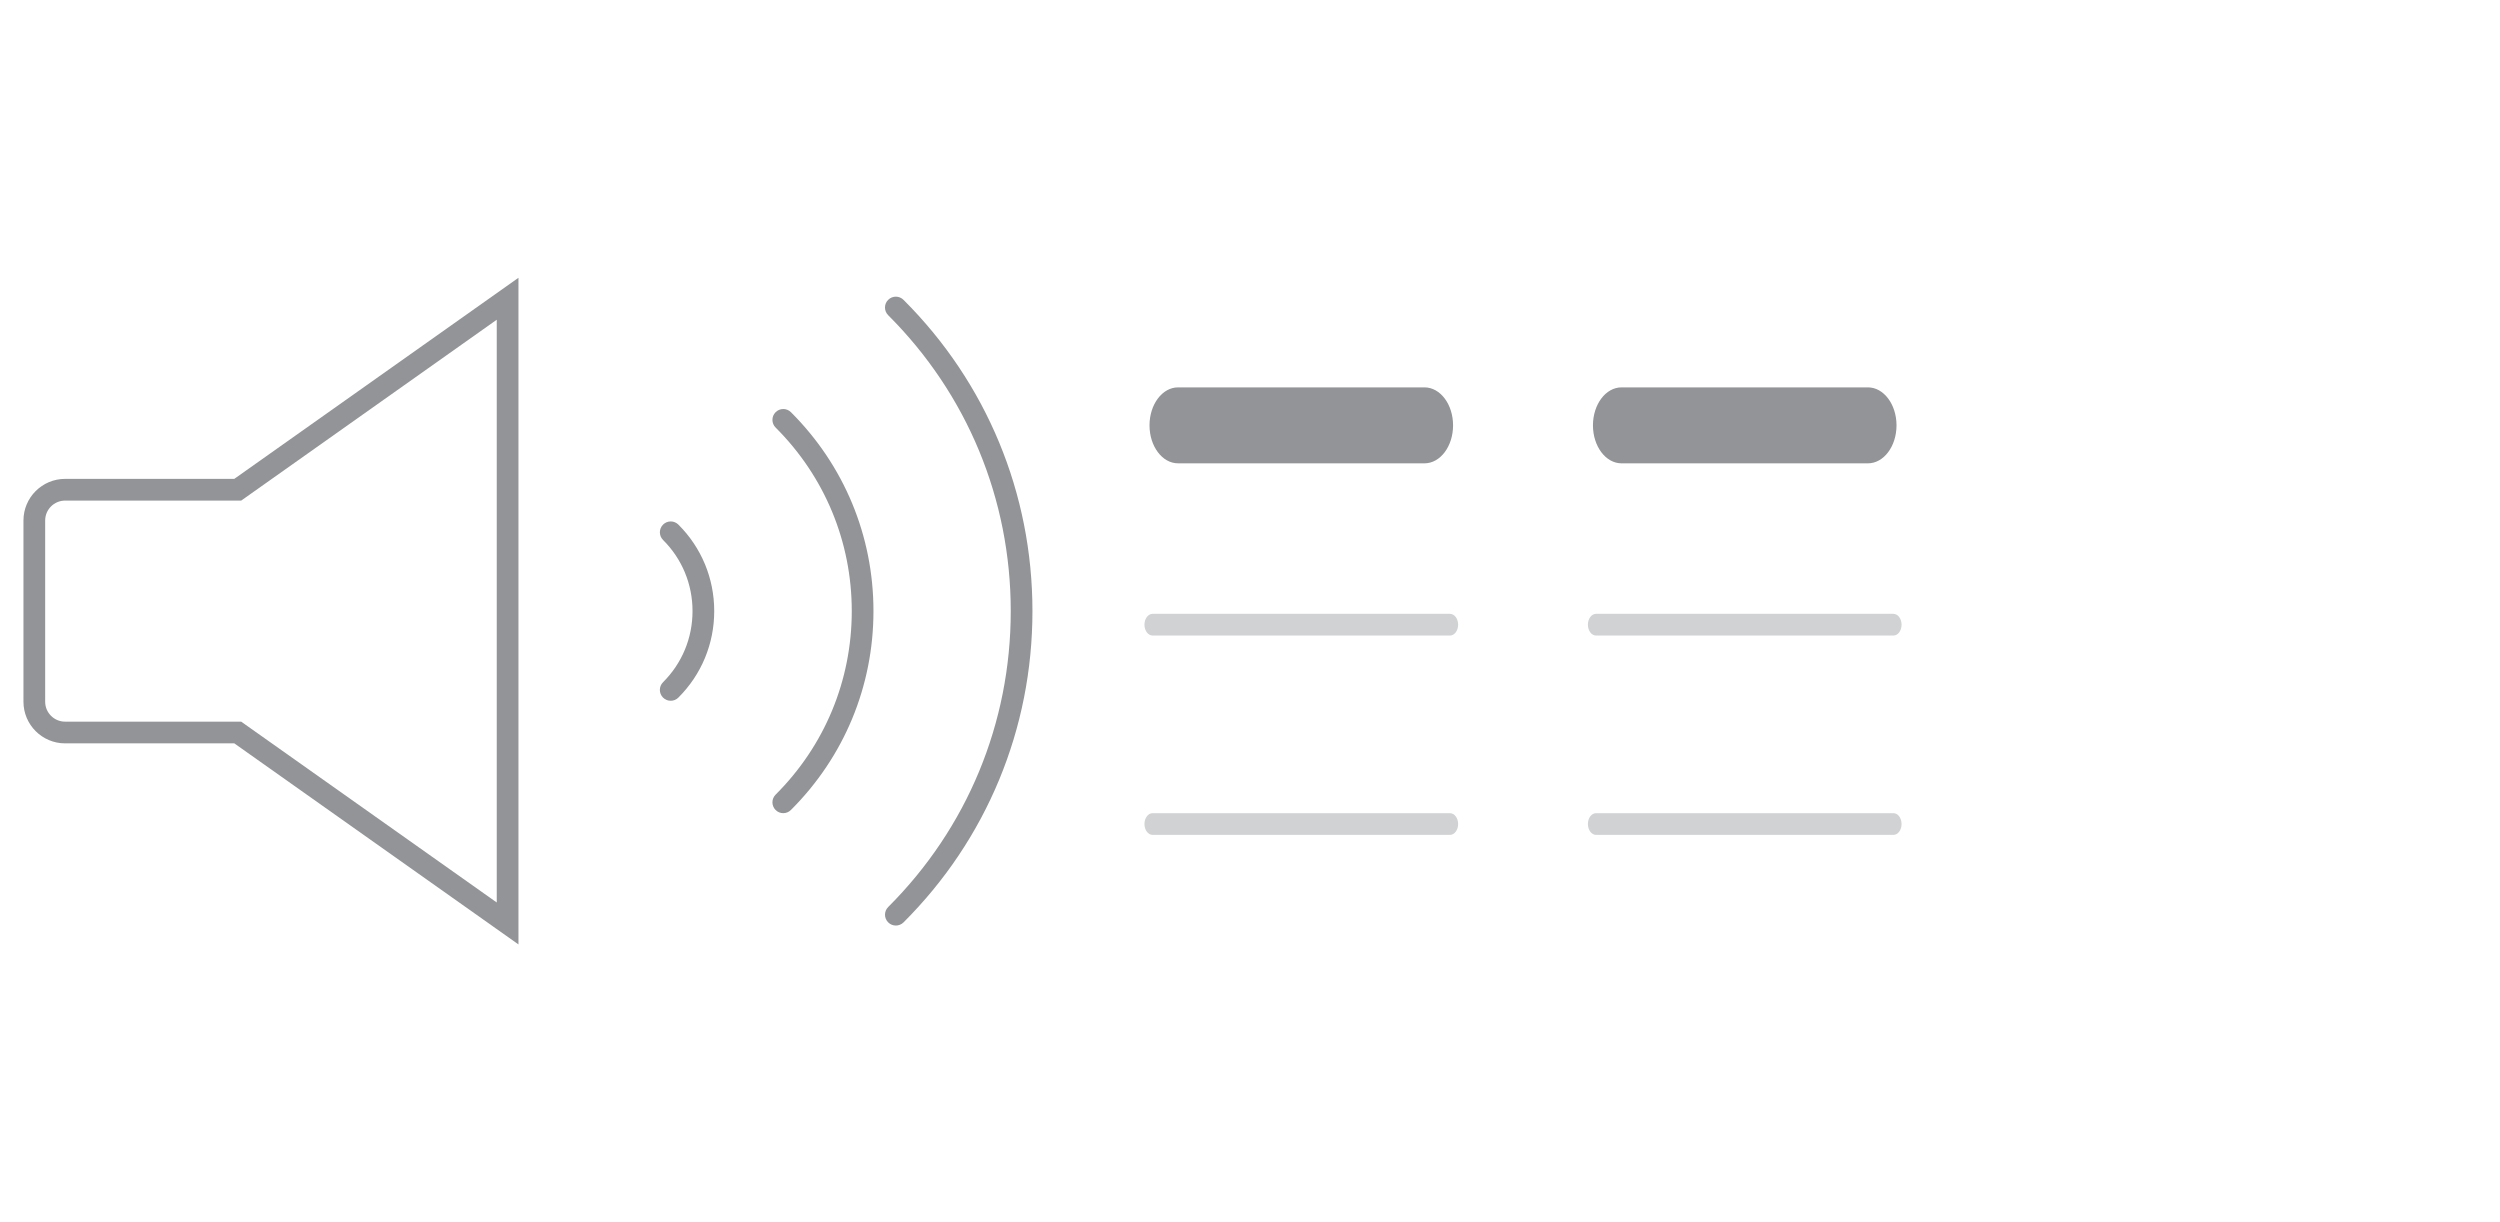 <?xml version="1.0" encoding="UTF-8"?>
<!-- Generator: Adobe Illustrator 27.1.1, SVG Export Plug-In . SVG Version: 6.00 Build 0)  --><svg xmlns="http://www.w3.org/2000/svg" version="1.1" id="Layer_1" x="0px" y="0px" width="127.559px" height="62.362px" viewBox="0 0 127.559 62.362" enable-background="new 0 0 127.559 62.362" xml:space="preserve">
<g>
	<path fill="#929497" d="M26.455,48.189L11.955,37.929H3.321c-1.171,0-2.124-0.953-2.124-2.124v-9.247   c0-1.171,0.953-2.124,2.124-2.124h8.633l14.5-10.261v34.016H26.455z M3.321,25.542   c-0.56,0-1.016,0.456-1.016,1.016v9.247c0,0.56,0.456,1.016,1.016,1.016h8.985l13.04,9.227V16.314   l-13.039,9.228H3.321z"/>
	<g>
		<path fill="#929497" d="M34.221,35.756c-0.142,0-0.284-0.054-0.391-0.163    c-0.216-0.217-0.216-0.567,0.001-0.783c0.969-0.968,1.504-2.256,1.504-3.629    c0-1.373-0.533-2.662-1.503-3.629c-0.217-0.216-0.217-0.567-0.001-0.783    c0.216-0.218,0.566-0.217,0.783-0.001c1.179,1.177,1.828,2.744,1.828,4.413    s-0.65,3.236-1.829,4.413C34.504,35.702,34.362,35.756,34.221,35.756z"/>
		<path fill="#929497" d="M45.709,47.225c-0.142,0-0.284-0.054-0.391-0.163    c-0.216-0.217-0.216-0.567,0.001-0.783c4.032-4.026,6.253-9.388,6.253-15.097    c0-5.71-2.221-11.072-6.254-15.099c-0.217-0.216-0.217-0.567-0.001-0.783    c0.216-0.217,0.566-0.217,0.783-0.001c4.243,4.235,6.579,9.876,6.579,15.883    c0,6.006-2.337,11.647-6.578,15.882C45.992,47.171,45.85,47.225,45.709,47.225z"/>
		<path fill="#929497" d="M39.965,41.491c-0.142,0-0.284-0.054-0.391-0.162    c-0.216-0.217-0.216-0.567,0.001-0.784c2.505-2.501,3.885-5.826,3.885-9.365    c0-3.537-1.38-6.862-3.885-9.364c-0.217-0.216-0.217-0.567-0.001-0.783    c0.216-0.217,0.566-0.217,0.783-0.001c2.714,2.711,4.21,6.314,4.21,10.147    c0,3.834-1.496,7.438-4.21,10.148C40.248,41.437,40.106,41.491,39.965,41.491z"/>
	</g>
</g>
<path fill="#D0D2D3" d="M73.982,42.599H58.811c-0.23,0-0.417-0.248-0.417-0.554  c0-0.306,0.186-0.554,0.417-0.554h15.171c0.23,0,0.417,0.248,0.417,0.554  C74.399,42.351,74.212,42.599,73.982,42.599z"/>
<path fill="#929497" d="M72.683,23.641h-12.573c-0.805,0-1.458-0.868-1.458-1.938  c0-1.07,0.653-1.938,1.458-1.938h12.573c0.805,0,1.458,0.868,1.458,1.938  C74.141,22.773,73.488,23.641,72.683,23.641z"/>
<path fill="#D0D2D3" d="M73.982,32.428H58.811c-0.23,0-0.417-0.248-0.417-0.554  c0-0.306,0.186-0.554,0.417-0.554h15.171c0.23,0,0.417,0.248,0.417,0.554  C74.399,32.18,74.212,32.428,73.982,32.428z"/>
<path fill="#D0D2D3" d="M96.608,42.599H81.437c-0.23,0-0.417-0.248-0.417-0.554  c0-0.306,0.186-0.554,0.417-0.554h15.171c0.23,0,0.417,0.248,0.417,0.554  C97.025,42.351,96.839,42.599,96.608,42.599z"/>
<path fill="#929497" d="M95.309,23.641h-12.573c-0.805,0-1.458-0.868-1.458-1.938  c0-1.07,0.653-1.938,1.458-1.938h12.573c0.805,0,1.458,0.868,1.458,1.938  C96.767,22.773,96.114,23.641,95.309,23.641z"/>
<path fill="#D0D2D3" d="M96.608,32.428H81.437c-0.23,0-0.417-0.248-0.417-0.554  c0-0.306,0.186-0.554,0.417-0.554h15.171c0.23,0,0.417,0.248,0.417,0.554  C97.025,32.18,96.839,32.428,96.608,32.428z"/>
</svg>